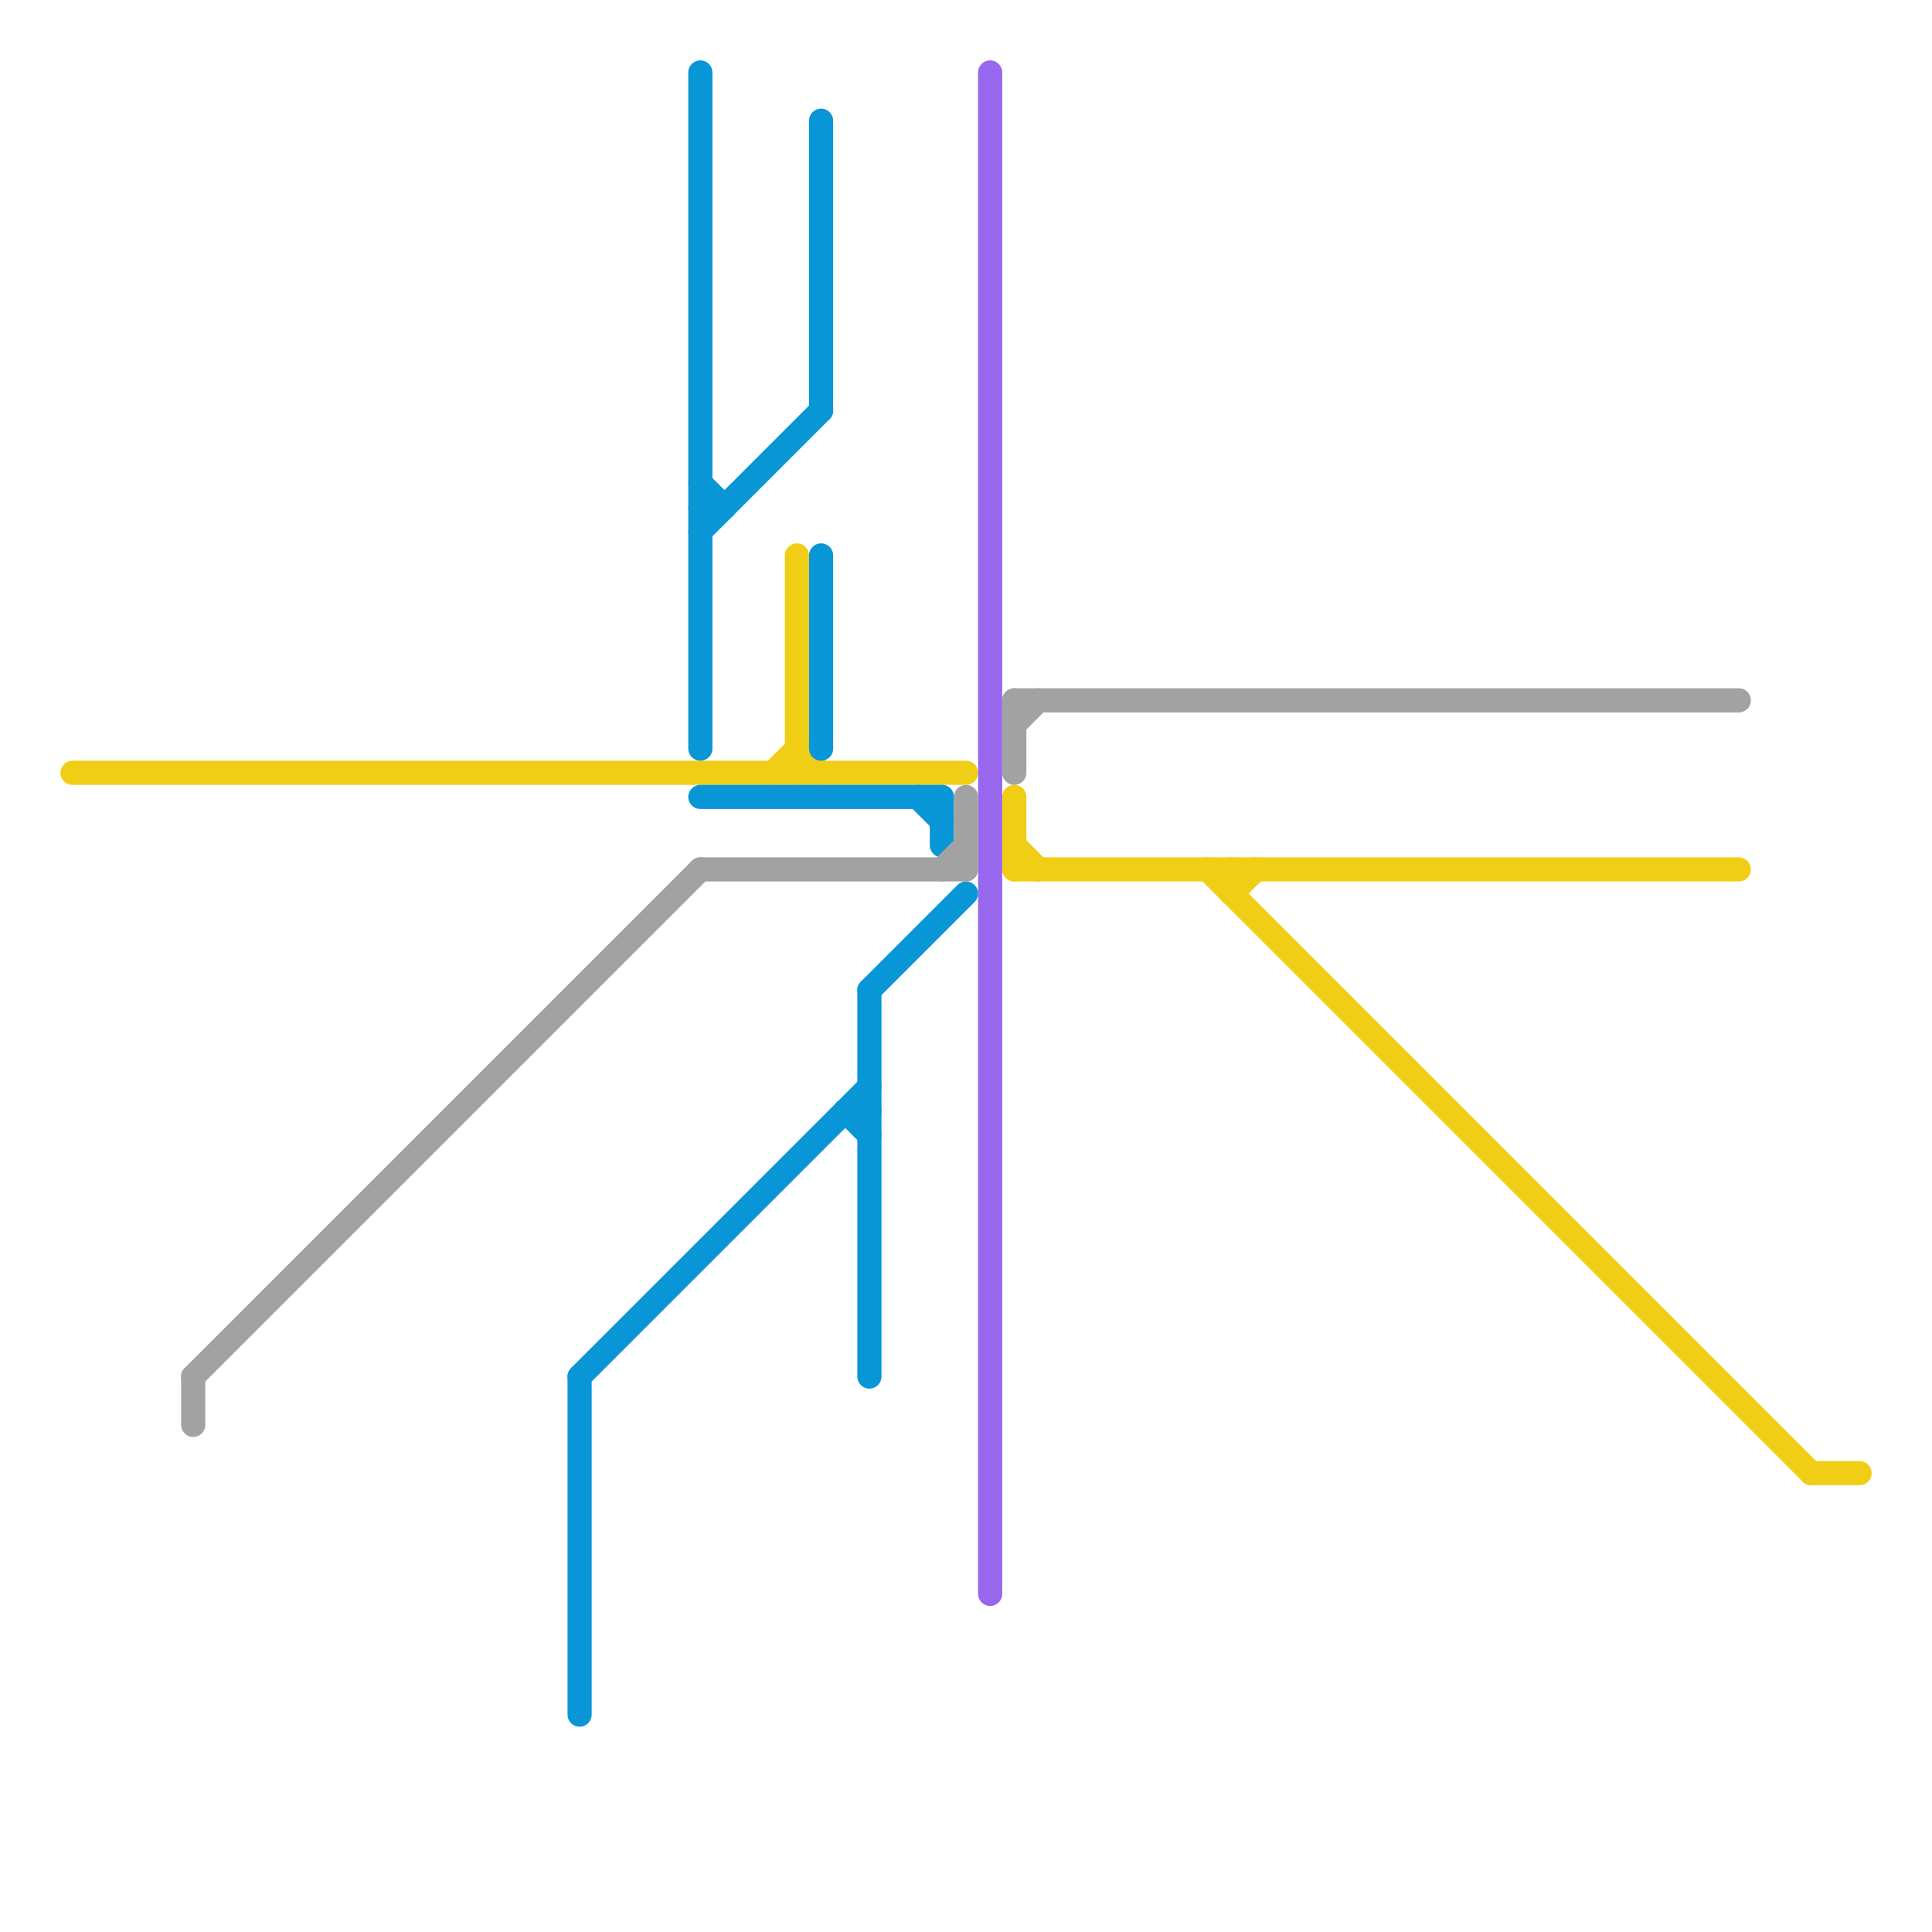 
<svg version="1.1" xmlns="http://www.w3.org/2000/svg" viewBox="0 0 80 80">
<style>text { font: 1px Helvetica; font-weight: 600; white-space: pre; dominant-baseline: central; } line { stroke-width: 1; fill: none; stroke-linecap: round; stroke-linejoin: round; } .c0 { stroke: #f0ce15 } .c1 { stroke: #9768ee } .c2 { stroke: #0896d7 } .c3 { stroke: #a2a2a2 } .w1 { stroke-width: 1; }</style><defs><g id="wm-xf"><circle r="1.2" fill="#000"/><circle r="0.9" fill="#fff"/><circle r="0.6" fill="#000"/><circle r="0.3" fill="#fff"/></g><g id="wm"><circle r="0.6" fill="#000"/><circle r="0.3" fill="#fff"/></g></defs><line class="c0 " x1="50" y1="36" x2="75" y2="61"/><line class="c0 " x1="33" y1="23" x2="33" y2="32"/><line class="c0 " x1="3" y1="32" x2="40" y2="32"/><line class="c0 " x1="33" y1="31" x2="34" y2="32"/><line class="c0 " x1="42" y1="35" x2="43" y2="36"/><line class="c0 " x1="75" y1="61" x2="77" y2="61"/><line class="c0 " x1="51" y1="36" x2="51" y2="37"/><line class="c0 " x1="32" y1="32" x2="33" y2="31"/><line class="c0 " x1="42" y1="36" x2="72" y2="36"/><line class="c0 " x1="42" y1="33" x2="42" y2="36"/><line class="c0 " x1="51" y1="37" x2="52" y2="36"/><line class="c1 " x1="41" y1="3" x2="41" y2="66"/><line class="c2 " x1="35" y1="46" x2="36" y2="46"/><line class="c2 " x1="34" y1="23" x2="34" y2="31"/><line class="c2 " x1="29" y1="20" x2="30" y2="21"/><line class="c2 " x1="36" y1="41" x2="36" y2="57"/><line class="c2 " x1="36" y1="41" x2="40" y2="37"/><line class="c2 " x1="29" y1="22" x2="34" y2="17"/><line class="c2 " x1="24" y1="57" x2="24" y2="71"/><line class="c2 " x1="38" y1="33" x2="39" y2="34"/><line class="c2 " x1="34" y1="5" x2="34" y2="17"/><line class="c2 " x1="29" y1="3" x2="29" y2="31"/><line class="c2 " x1="24" y1="57" x2="36" y2="45"/><line class="c2 " x1="39" y1="33" x2="39" y2="35"/><line class="c2 " x1="35" y1="46" x2="36" y2="47"/><line class="c2 " x1="29" y1="33" x2="39" y2="33"/><line class="c2 " x1="29" y1="21" x2="30" y2="21"/><line class="c3 " x1="42" y1="30" x2="43" y2="29"/><line class="c3 " x1="39" y1="36" x2="40" y2="35"/><line class="c3 " x1="40" y1="33" x2="40" y2="36"/><line class="c3 " x1="29" y1="36" x2="40" y2="36"/><line class="c3 " x1="42" y1="29" x2="42" y2="32"/><line class="c3 " x1="42" y1="29" x2="72" y2="29"/><line class="c3 " x1="8" y1="57" x2="8" y2="59"/><line class="c3 " x1="8" y1="57" x2="29" y2="36"/>
</svg>
